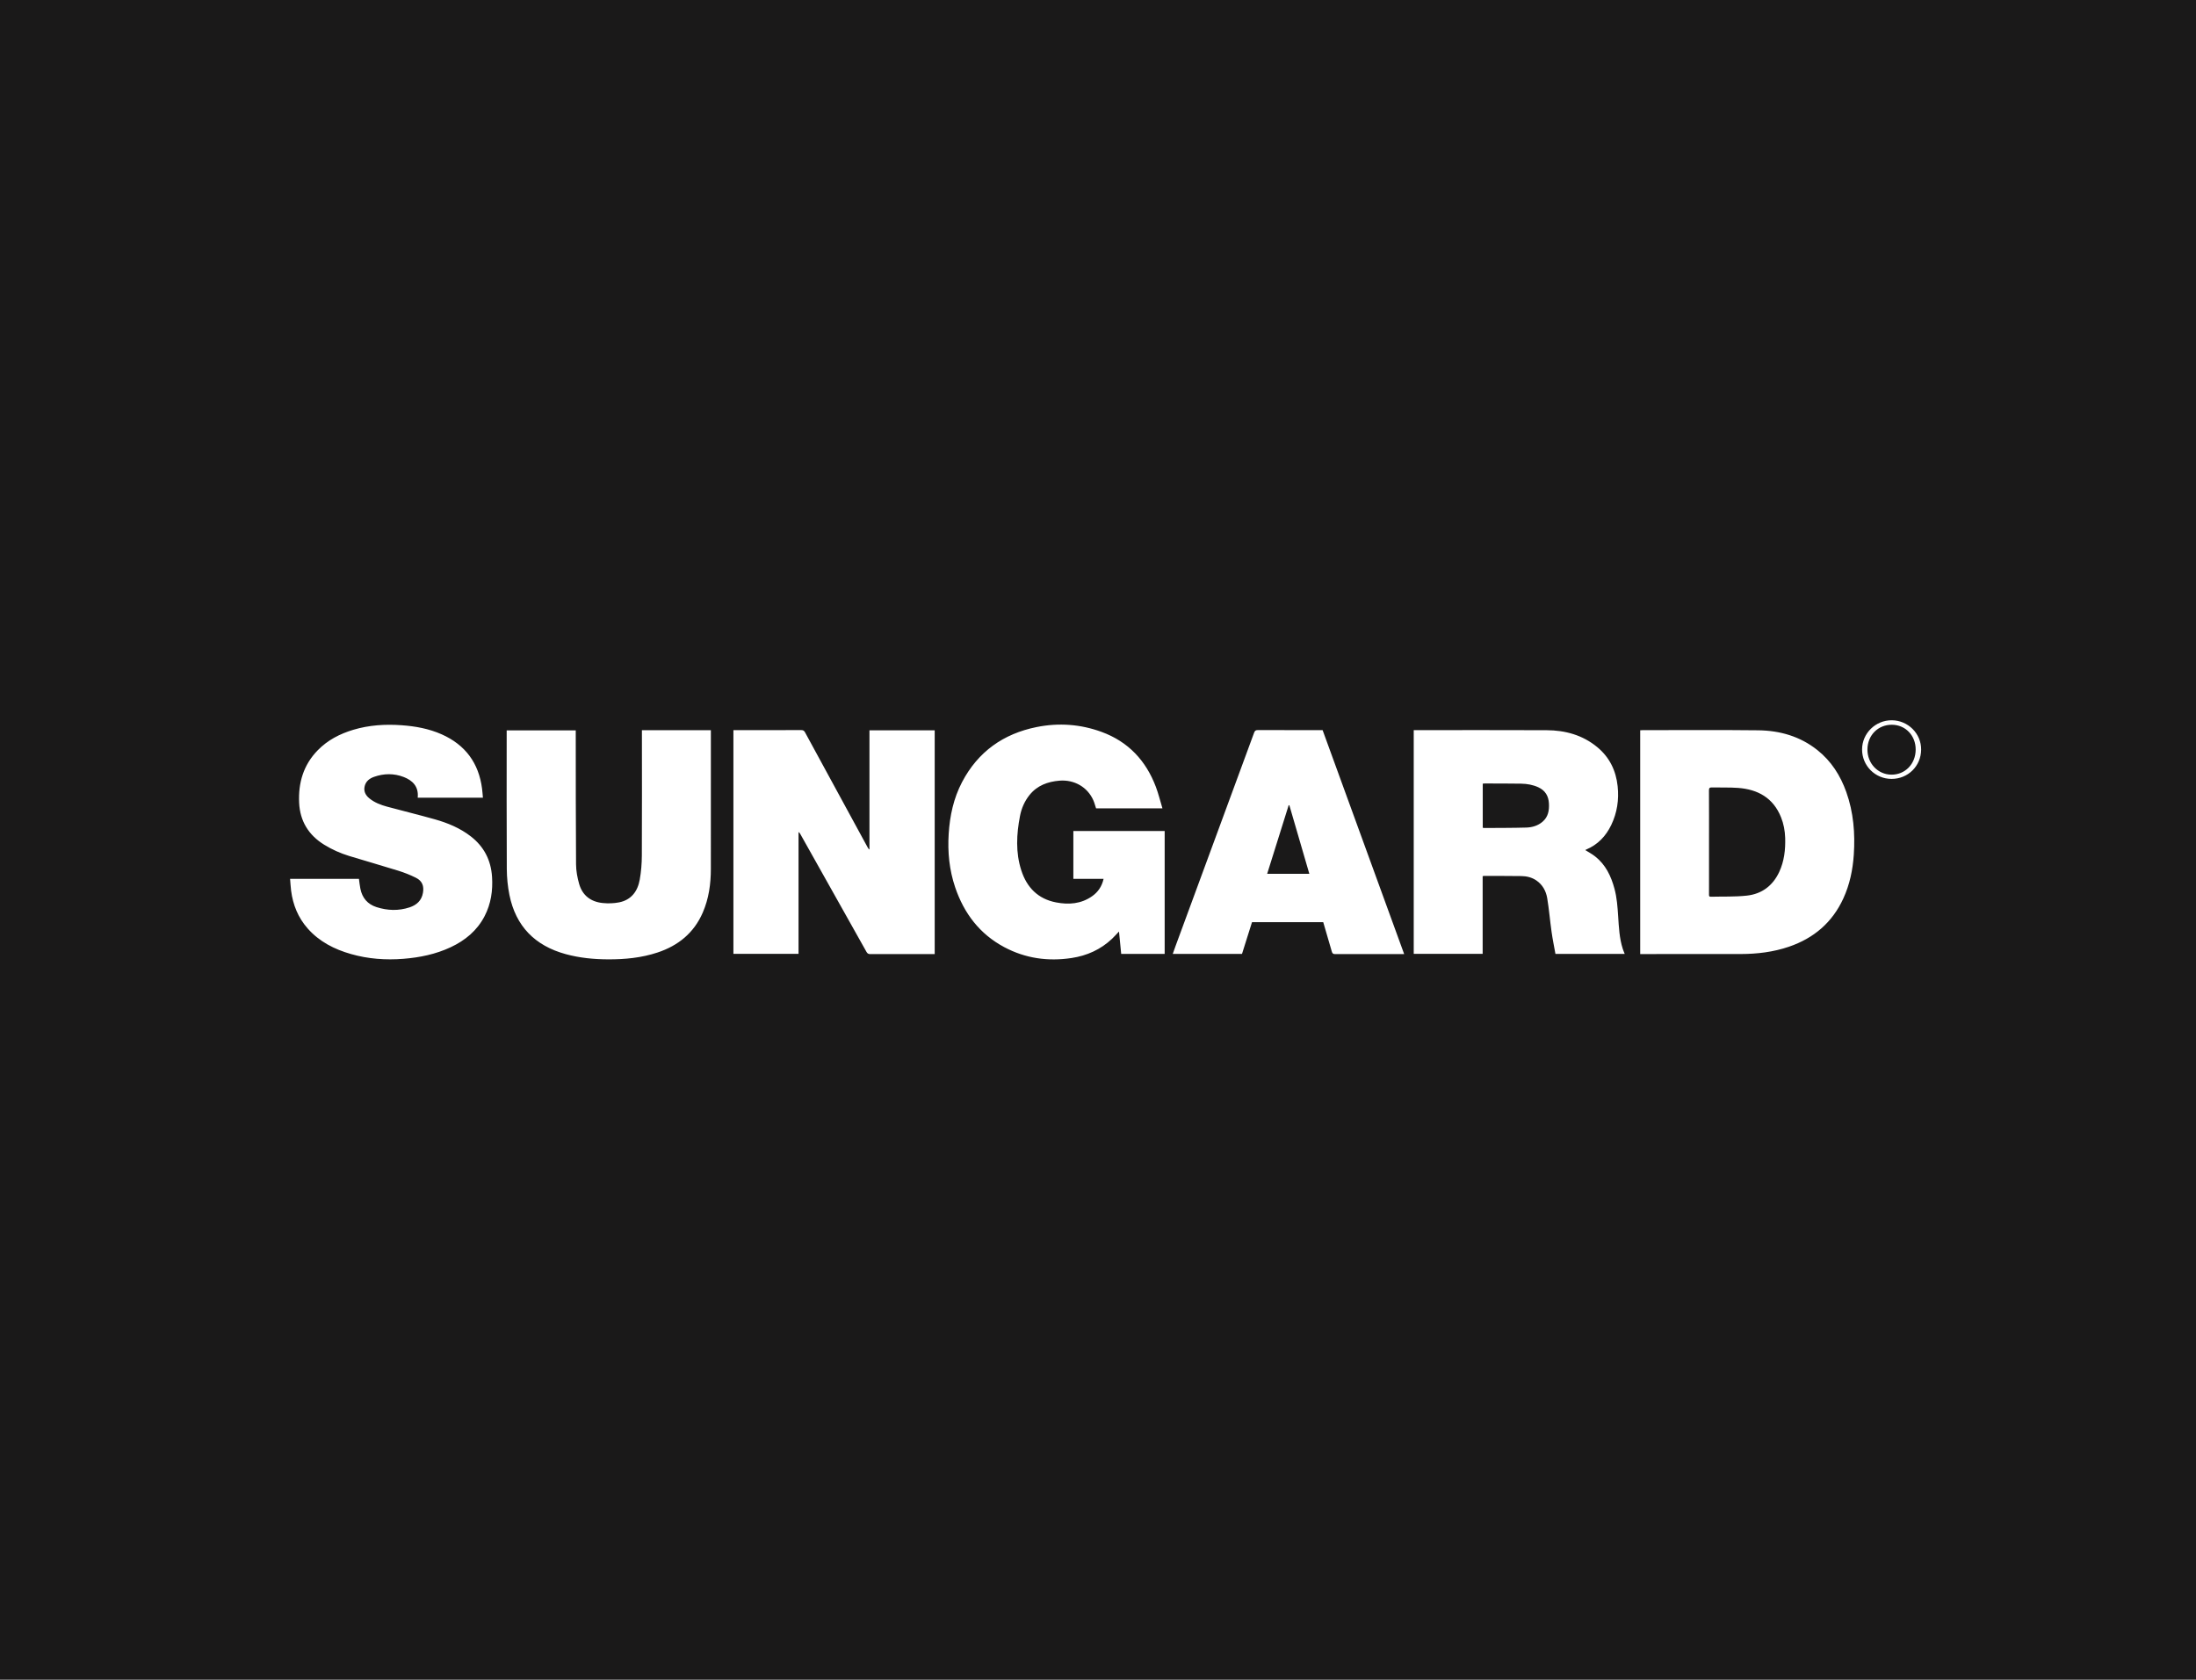 <?xml version="1.0" encoding="UTF-8"?> <svg xmlns="http://www.w3.org/2000/svg" xmlns:xlink="http://www.w3.org/1999/xlink" width="166px" height="127px" viewBox="0 0 166 127" version="1.1"><title>sungard</title><desc>Created with Sketch.</desc><defs></defs><g id="Page-1" stroke="none" stroke-width="1" fill="none" fill-rule="evenodd"><g id="Artboard" fill="#1A1919" fill-rule="nonzero"><g id="sungard"><path d="M0,127 L0,0 L167.15,0 L167.15,127 L0,127 Z M145.223,56.679 C145.233,55.467 144.237,54.469 143.008,54.459 C141.776,54.449 140.758,55.449 140.758,56.667 C140.758,57.901 141.75,58.891 142.987,58.892 C144.231,58.893 145.213,57.922 145.223,56.679 Z M139.565,59.884 C139.119,58.634 138.43,57.549 137.382,56.715 C136.073,55.671 134.544,55.236 132.906,55.217 C129.993,55.184 127.079,55.206 124.166,55.206 C124.108,55.206 124.051,55.212 123.986,55.216 L123.986,72.135 L124.158,72.135 C126.636,72.135 129.113,72.139 131.59,72.133 C132.831,72.13 134.051,71.983 135.232,71.58 C137.111,70.938 138.507,69.749 139.341,67.932 C139.823,66.883 140.055,65.77 140.132,64.623 C140.24,63.007 140.111,61.419 139.565,59.884 Z M122.815,72.123 C122.763,71.989 122.709,71.869 122.669,71.745 C122.412,70.945 122.374,70.113 122.32,69.284 C122.274,68.578 122.226,67.874 122.04,67.189 C121.783,66.24 121.374,65.379 120.582,64.755 C120.353,64.573 120.089,64.435 119.837,64.275 C119.836,64.281 119.835,64.271 119.838,64.269 C119.86,64.256 119.883,64.242 119.908,64.232 C120.783,63.862 121.394,63.218 121.799,62.374 C122.243,61.447 122.39,60.466 122.281,59.445 C122.155,58.256 121.664,57.254 120.739,56.489 C119.63,55.573 118.32,55.216 116.912,55.21 C113.636,55.195 110.359,55.205 107.082,55.205 L106.867,55.205 L106.867,72.12 L112.077,72.12 L112.077,66.248 C112.113,66.238 112.132,66.229 112.151,66.229 C113.101,66.23 114.053,66.224 115.004,66.239 C115.403,66.245 115.788,66.334 116.129,66.565 C116.609,66.891 116.866,67.369 116.957,67.912 C117.098,68.757 117.166,69.613 117.287,70.461 C117.366,71.019 117.48,71.573 117.579,72.123 L122.815,72.123 Z M106.143,72.135 C104.083,66.478 102.032,60.842 99.979,55.205 L99.782,55.205 C98.216,55.205 96.65,55.208 95.084,55.201 C94.925,55.2 94.856,55.246 94.802,55.395 C92.824,60.775 90.842,66.153 88.861,71.531 C88.789,71.726 88.722,71.922 88.65,72.125 L93.885,72.125 C94.139,71.321 94.39,70.523 94.642,69.723 L100.026,69.723 C100.245,70.47 100.465,71.209 100.675,71.95 C100.716,72.095 100.779,72.14 100.933,72.139 C102.605,72.133 104.276,72.135 105.947,72.135 C106.006,72.135 106.063,72.135 106.143,72.135 Z M88.04,62.832 L81.137,62.832 L81.137,66.45 L83.422,66.45 C83.294,67.017 83.004,67.447 82.555,67.762 C81.722,68.346 80.79,68.416 79.826,68.229 C78.461,67.964 77.619,67.099 77.203,65.811 C76.765,64.457 76.837,63.075 77.103,61.7 C77.215,61.118 77.449,60.579 77.823,60.111 C78.406,59.387 79.194,59.099 80.092,59.025 C81.196,58.936 82.198,59.502 82.643,60.498 C82.731,60.695 82.783,60.906 82.854,61.117 L87.871,61.117 C87.701,60.555 87.571,60.016 87.377,59.501 C86.628,57.511 85.29,56.079 83.277,55.341 C81.68,54.754 80.03,54.637 78.364,54.971 C75.844,55.478 73.929,56.836 72.724,59.133 C72.084,60.355 71.799,61.675 71.713,63.047 C71.626,64.426 71.759,65.778 72.203,67.088 C72.871,69.06 74.056,70.621 75.913,71.612 C77.509,72.464 79.221,72.704 81,72.435 C82.161,72.26 83.199,71.796 84.062,70.98 C84.236,70.814 84.396,70.633 84.588,70.432 C84.646,71.019 84.7,71.572 84.753,72.122 L88.04,72.122 L88.04,62.832 Z M70.656,55.22 L65.724,55.22 L65.724,64.235 C65.647,64.179 65.61,64.112 65.574,64.045 C64,61.155 62.425,58.265 60.855,55.374 C60.786,55.246 60.713,55.201 60.567,55.202 C58.922,55.207 57.277,55.205 55.632,55.205 L55.44,55.205 L55.44,72.121 L60.363,72.121 L60.363,62.91 C60.44,62.96 60.475,63.02 60.509,63.081 C62.173,66.042 63.837,69.004 65.497,71.967 C65.568,72.092 65.639,72.139 65.786,72.139 C67.338,72.133 68.891,72.135 70.444,72.135 L70.656,72.135 L70.656,55.22 Z M53.736,55.211 L48.524,55.211 L48.524,55.483 C48.525,58.549 48.533,61.614 48.518,64.679 C48.515,65.291 48.467,65.909 48.359,66.51 C48.203,67.386 47.724,68.041 46.803,68.226 C46.402,68.306 45.973,68.318 45.565,68.277 C44.669,68.188 44.028,67.712 43.778,66.83 C43.643,66.354 43.548,65.848 43.545,65.354 C43.52,62.057 43.526,58.76 43.522,55.463 L43.522,55.221 L38.301,55.221 L38.301,55.414 C38.301,58.843 38.291,62.272 38.31,65.701 C38.314,66.357 38.379,67.023 38.509,67.666 C38.989,70.038 40.444,71.507 42.767,72.142 C43.813,72.427 44.878,72.531 45.959,72.536 C47.232,72.542 48.489,72.421 49.705,72.018 C51.273,71.498 52.458,70.535 53.124,68.997 C53.581,67.944 53.735,66.831 53.735,65.693 C53.736,62.27 53.736,58.848 53.736,55.425 L53.736,55.211 Z M37.194,66.293 C37.112,65.039 36.59,64.016 35.591,63.24 C34.78,62.61 33.849,62.224 32.875,61.949 C31.676,61.611 30.467,61.317 29.265,60.992 C28.78,60.86 28.31,60.683 27.914,60.357 C27.622,60.117 27.472,59.811 27.57,59.43 C27.663,59.063 27.937,58.857 28.275,58.737 C29.023,58.473 29.783,58.464 30.521,58.75 C31.154,58.996 31.665,59.442 31.575,60.313 L36.505,60.313 C36.483,60.079 36.469,59.857 36.441,59.637 C36.193,57.694 35.177,56.319 33.388,55.522 C32.423,55.094 31.401,54.908 30.356,54.834 C29.122,54.746 27.902,54.821 26.711,55.177 C25.691,55.482 24.765,55.959 24.015,56.73 C22.937,57.835 22.541,59.19 22.612,60.697 C22.678,62.086 23.328,63.141 24.509,63.87 C25.102,64.237 25.735,64.517 26.398,64.72 C27.632,65.098 28.875,65.448 30.106,65.833 C30.564,65.975 31.015,66.155 31.442,66.368 C31.917,66.605 32.064,66.989 31.971,67.511 C31.869,68.091 31.494,68.426 30.969,68.602 C30.134,68.881 29.29,68.852 28.459,68.585 C27.787,68.368 27.382,67.893 27.243,67.202 C27.192,66.957 27.17,66.708 27.133,66.449 L21.928,66.449 C21.954,66.759 21.969,67.054 22.006,67.346 C22.144,68.419 22.537,69.384 23.258,70.201 C24.14,71.2 25.275,71.776 26.535,72.135 C27.831,72.505 29.153,72.601 30.494,72.495 C31.732,72.396 32.935,72.149 34.066,71.62 C35.165,71.105 36.063,70.365 36.631,69.27 C37.116,68.334 37.262,67.333 37.194,66.293 Z M144.81,56.683 C144.803,57.767 144.008,58.582 142.969,58.571 C141.948,58.56 141.152,57.715 141.163,56.656 C141.174,55.589 141.969,54.791 143.014,54.798 C144.042,54.804 144.817,55.617 144.81,56.683 Z M116.289,59.527 C116.809,59.768 117.057,60.186 117.087,60.747 C117.115,61.275 117.032,61.765 116.604,62.131 C116.253,62.432 115.821,62.557 115.378,62.571 C114.309,62.602 113.239,62.596 112.17,62.604 C112.145,62.604 112.119,62.593 112.084,62.584 L112.084,59.251 C112.139,59.246 112.183,59.239 112.228,59.239 C113.145,59.242 114.064,59.237 114.981,59.253 C115.431,59.26 115.873,59.335 116.289,59.527 Z M131.378,59.572 C132.88,59.683 134.041,60.325 134.629,61.787 C134.831,62.287 134.928,62.812 134.945,63.349 C134.972,64.243 134.874,65.116 134.491,65.936 C134.003,66.977 133.169,67.594 132.046,67.717 C131.144,67.816 130.227,67.777 129.318,67.801 C129.206,67.803 129.186,67.747 129.187,67.654 C129.19,67.409 129.188,67.165 129.188,66.92 L129.188,63.65 C129.188,62.355 129.192,61.06 129.184,59.765 C129.183,59.578 129.239,59.532 129.418,59.537 C130.071,59.554 130.727,59.525 131.378,59.572 Z M97.464,60.881 C97.966,62.604 98.468,64.326 98.975,66.067 L95.788,66.067 C96.334,64.327 96.873,62.607 97.412,60.887 C97.429,60.885 97.447,60.883 97.464,60.881 Z"></path></g></g></g></svg> 